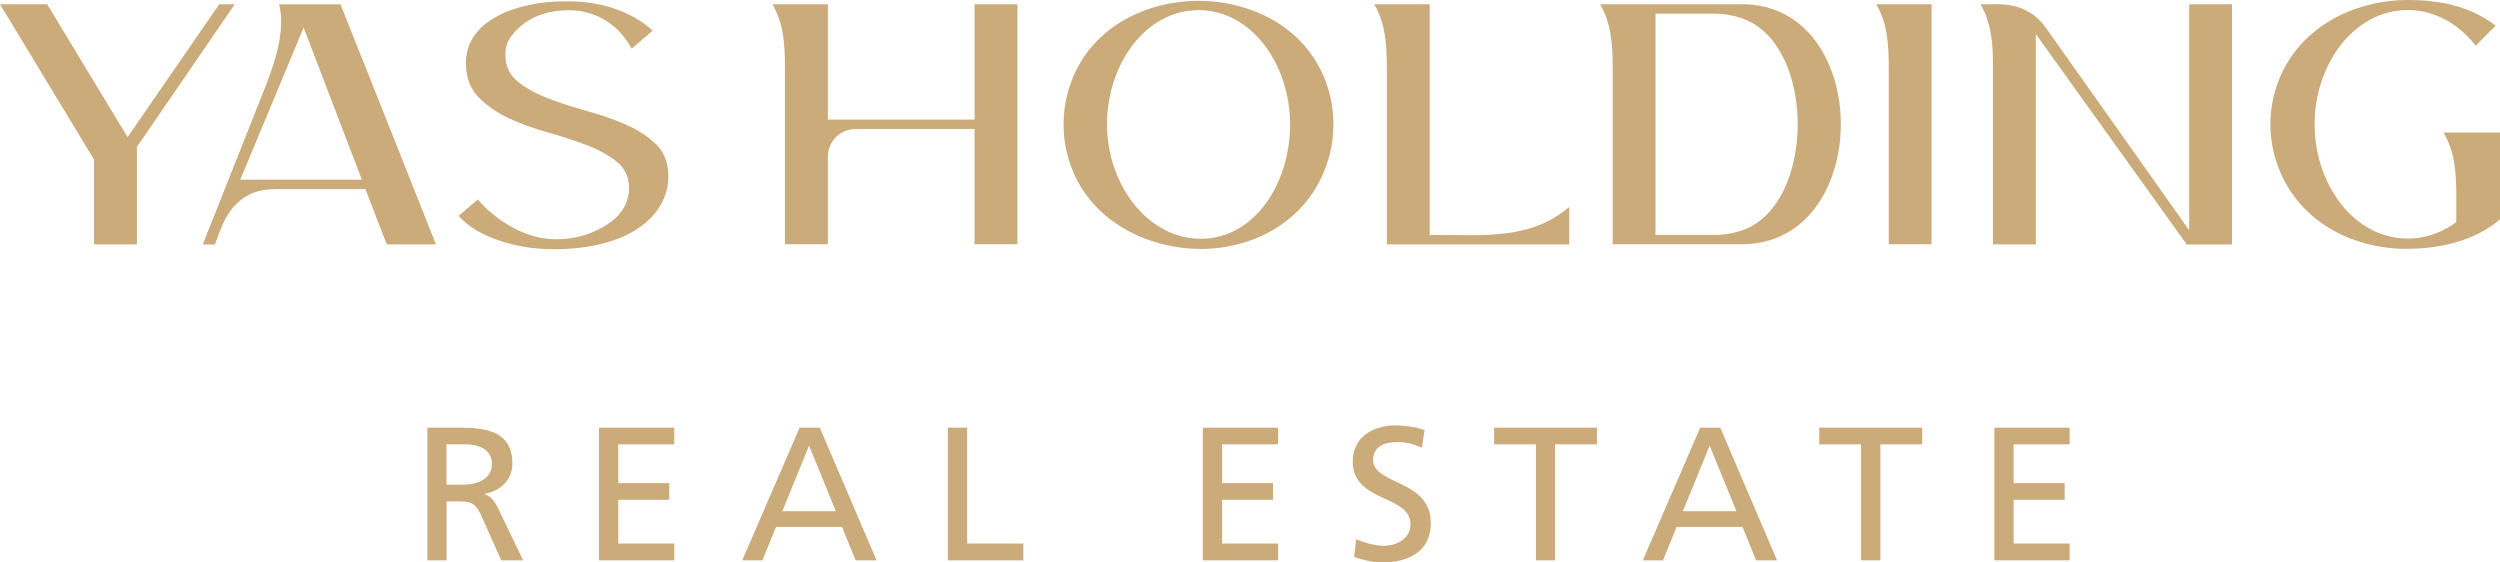 <svg width="320" height="72" viewBox="0 0 320 72" fill="none" xmlns="http://www.w3.org/2000/svg">
<g clip-path="url(#clip0_742_340)">
<path d="M177.515 31.279H200.865V26.484C195.972 30.696 189.885 30.077 183.909 30.077H182.999V0.546H175.905C177.319 2.998 177.515 5.583 177.515 8.836V31.279Z" fill="#CAAB79"/>
<path d="M316.877 5.862L319.447 3.289C316.164 0.74 312.168 0 308.208 0C301.31 0 293.773 3.544 291.326 11.276C290.859 12.769 290.613 14.335 290.613 15.912C290.613 17.49 290.859 19.056 291.326 20.549C293.773 28.28 301.089 31.849 307.975 31.849C312.168 31.849 316.631 30.927 320 28.086V16.968H312.77C314.221 19.42 314.405 22.005 314.405 25.246V28.438L313.95 28.742C312.204 29.919 310.237 30.538 308.208 30.538C301.249 30.538 296.269 23.523 296.269 15.912C296.269 8.302 301.249 1.287 308.208 1.287C311.59 1.287 314.688 3.01 316.877 5.85" fill="#CAAB79"/>
<path d="M153.698 30.562C146.862 30.562 141.698 23.547 141.698 15.925C141.698 8.302 146.579 1.299 153.416 1.299C160.252 1.299 165.134 8.314 165.134 15.925C165.134 23.535 160.535 30.562 153.711 30.562M169.978 11.276C167.58 3.544 160.166 0.109 153.416 0.109C146.665 0.109 139.251 3.532 136.841 11.276C136.386 12.769 136.14 14.335 136.14 15.925C136.14 17.515 136.373 19.068 136.841 20.561C139.238 28.293 146.936 31.861 153.698 31.861C160.461 31.861 167.58 28.293 169.978 20.561C170.445 19.068 170.679 17.502 170.679 15.925C170.679 14.347 170.445 12.769 169.978 11.276Z" fill="#CAAB79"/>
<path d="M28.059 0.546L16.329 17.551L6.037 0.546H0L12.038 20.427V31.279H17.522V18.813L30.051 0.546H28.059Z" fill="#CAAB79"/>
<path d="M255.102 0.546H253.504C254.77 2.731 255.053 5.037 255.102 7.817V31.279H260.586V4.357L279.903 31.291H285.695V0.546H280.211V29.458L261.804 3.459C260.217 1.299 258.017 0.534 255.619 0.534H255.102V0.546Z" fill="#CAAB79"/>
<path d="M240.163 0.546C241.589 2.998 241.761 5.583 241.761 8.824V31.266H247.245V0.546H240.151H240.163Z" fill="#CAAB79"/>
<path d="M105.966 0.546H98.871C100.285 2.998 100.482 5.583 100.482 8.824V31.266H105.966V20.1C105.966 18.267 107.306 16.507 109.667 16.507H124.742V31.266H130.226V0.546H124.742V15.306H105.966V0.546Z" fill="#CAAB79"/>
<path d="M223.182 29.409C221.94 29.87 220.662 30.077 219.358 30.077H211.907V1.748H219.358C220.662 1.748 221.953 1.954 223.195 2.428C232.429 5.911 232.392 25.938 223.195 29.421M222.924 0.546H204.812C206.239 2.998 206.423 5.583 206.423 8.824V31.266H222.936C239.856 31.266 239.856 0.534 222.936 0.534" fill="#CAAB79"/>
<path d="M30.752 23.001L38.867 3.532L46.319 23.001H30.752ZM50.794 18.668C48.95 13.97 47.056 9.31 45.2 4.624L43.589 0.558H35.719C36.826 4.673 34.318 10.208 32.892 13.812L25.957 31.291H27.518C27.752 30.647 27.985 30.016 28.231 29.373C28.576 28.45 29.043 27.601 29.608 26.836C30.235 25.999 31.023 25.367 31.895 24.918C32.99 24.348 34.281 24.202 35.474 24.202H46.773L49.503 31.279H55.799C54.126 27.079 52.454 22.879 50.794 18.668Z" fill="#CAAB79"/>
<path d="M83.932 18.437C82.886 17.43 81.595 16.592 80.058 15.925C78.521 15.257 76.874 14.686 75.103 14.201C73.333 13.715 71.673 13.181 70.148 12.587C68.611 11.992 67.32 11.276 66.287 10.45C65.254 9.625 64.713 8.508 64.689 7.1C64.676 6.299 64.824 5.535 65.266 4.891C67.258 1.966 70.394 1.347 72.669 1.311C77.23 1.238 79.567 4.321 79.948 4.831C80.329 5.328 80.624 5.79 80.858 6.227C80.858 6.227 82.665 4.673 83.538 3.92C81.694 2.197 78.067 0.17 72.755 0.17C70.578 0.17 69.496 0.267 67.763 0.631C66.029 0.995 64.553 1.541 63.336 2.245C62.106 2.949 61.184 3.811 60.545 4.819C59.918 5.826 59.61 6.955 59.635 8.217C59.672 9.977 60.213 11.385 61.258 12.453C62.303 13.521 63.594 14.419 65.131 15.136C66.668 15.852 68.328 16.446 70.099 16.944C71.869 17.442 73.529 17.976 75.054 18.558C76.591 19.141 77.87 19.845 78.915 20.67C79.96 21.508 80.489 22.6 80.513 23.972C80.538 24.858 80.329 25.707 79.911 26.472C79.493 27.249 78.89 27.916 78.091 28.475C77.292 29.033 74.98 30.623 71.144 30.623C65.672 30.623 61.529 26.072 61.172 25.525C61.172 25.525 59.463 26.97 58.713 27.625C61.074 30.405 66.115 31.74 69.767 31.873C72.287 31.97 74.538 31.764 76.505 31.327C78.472 30.89 80.132 30.235 81.485 29.361C82.837 28.487 83.858 27.455 84.559 26.253C85.247 25.052 85.579 23.765 85.555 22.394C85.518 20.755 84.977 19.432 83.944 18.413" fill="#CAAB79"/>
<path d="M57.151 62.035H59.242C61.578 62.035 62.967 61.016 62.967 59.377C62.967 57.848 61.787 56.877 59.512 56.877H57.151V62.035ZM54.692 54.74H58.91C62.316 54.74 65.586 55.274 65.586 59.34C65.586 61.404 64.037 62.873 62.033 63.212V63.261C62.795 63.552 63.164 63.916 63.705 64.96L66.963 71.721H64.16L61.529 65.834C60.766 64.183 59.955 64.183 58.639 64.183H57.163V71.721H54.704V54.74H54.692Z" fill="#CAAB79"/>
<path d="M76.677 54.74V71.721H86.305V69.573H79.136V63.977H85.665V61.841H79.136V56.877H86.305V54.74H76.677Z" fill="#CAAB79"/>
<path d="M103.556 57.022L106.986 65.434H100.138L103.568 57.022H103.556ZM102.351 54.74L95.01 71.721H97.592L99.338 67.436H107.773L109.519 71.721H112.2L104.933 54.74H102.351Z" fill="#CAAB79"/>
<path d="M121.323 54.74V71.721H130.988V69.573H123.795V54.74H121.323Z" fill="#CAAB79"/>
<path d="M153.957 54.74V71.721H163.597V69.573H156.428V63.977H162.957V61.841H156.428V56.877H163.597V54.74H153.957Z" fill="#CAAB79"/>
<path d="M182.003 57.289C180.749 56.804 180.061 56.585 178.77 56.585C177.393 56.585 175.757 57.071 175.757 58.843C175.757 62.108 183.147 61.343 183.147 66.939C183.147 70.568 180.319 72 176.864 72C175.659 72 174.478 71.66 173.335 71.296L173.581 69.038C174.417 69.378 175.892 69.864 177.159 69.864C178.561 69.864 180.54 69.087 180.54 67.096C180.54 63.297 173.15 64.353 173.15 59.074C173.15 56.063 175.56 54.449 178.671 54.449C179.802 54.449 181.155 54.643 182.348 55.056L182.003 57.289Z" fill="#CAAB79"/>
<path d="M191.25 54.74V56.877H196.599V71.721H199.058V56.877H204.407V54.74H191.25Z" fill="#CAAB79"/>
<path d="M218.83 57.022L222.26 65.434H215.411L218.842 57.022H218.83ZM217.625 54.74L210.284 71.721H212.866L214.612 67.436H223.035L224.781 71.721H227.461L220.194 54.74H217.612H217.625Z" fill="#CAAB79"/>
<path d="M232.871 54.74V56.877H238.22V71.721H240.692V56.877H246.04V54.74H232.871Z" fill="#CAAB79"/>
<path d="M255.275 54.74V71.721H264.915V69.573H257.746V63.977H264.275V61.841H257.746V56.877H264.915V54.74H255.275Z" fill="#CAAB79"/>
</g>
<defs>
<clipPath id="clip0_742_340">
<rect width="320" height="72" fill="white"/>
</clipPath>
</defs>
</svg>

